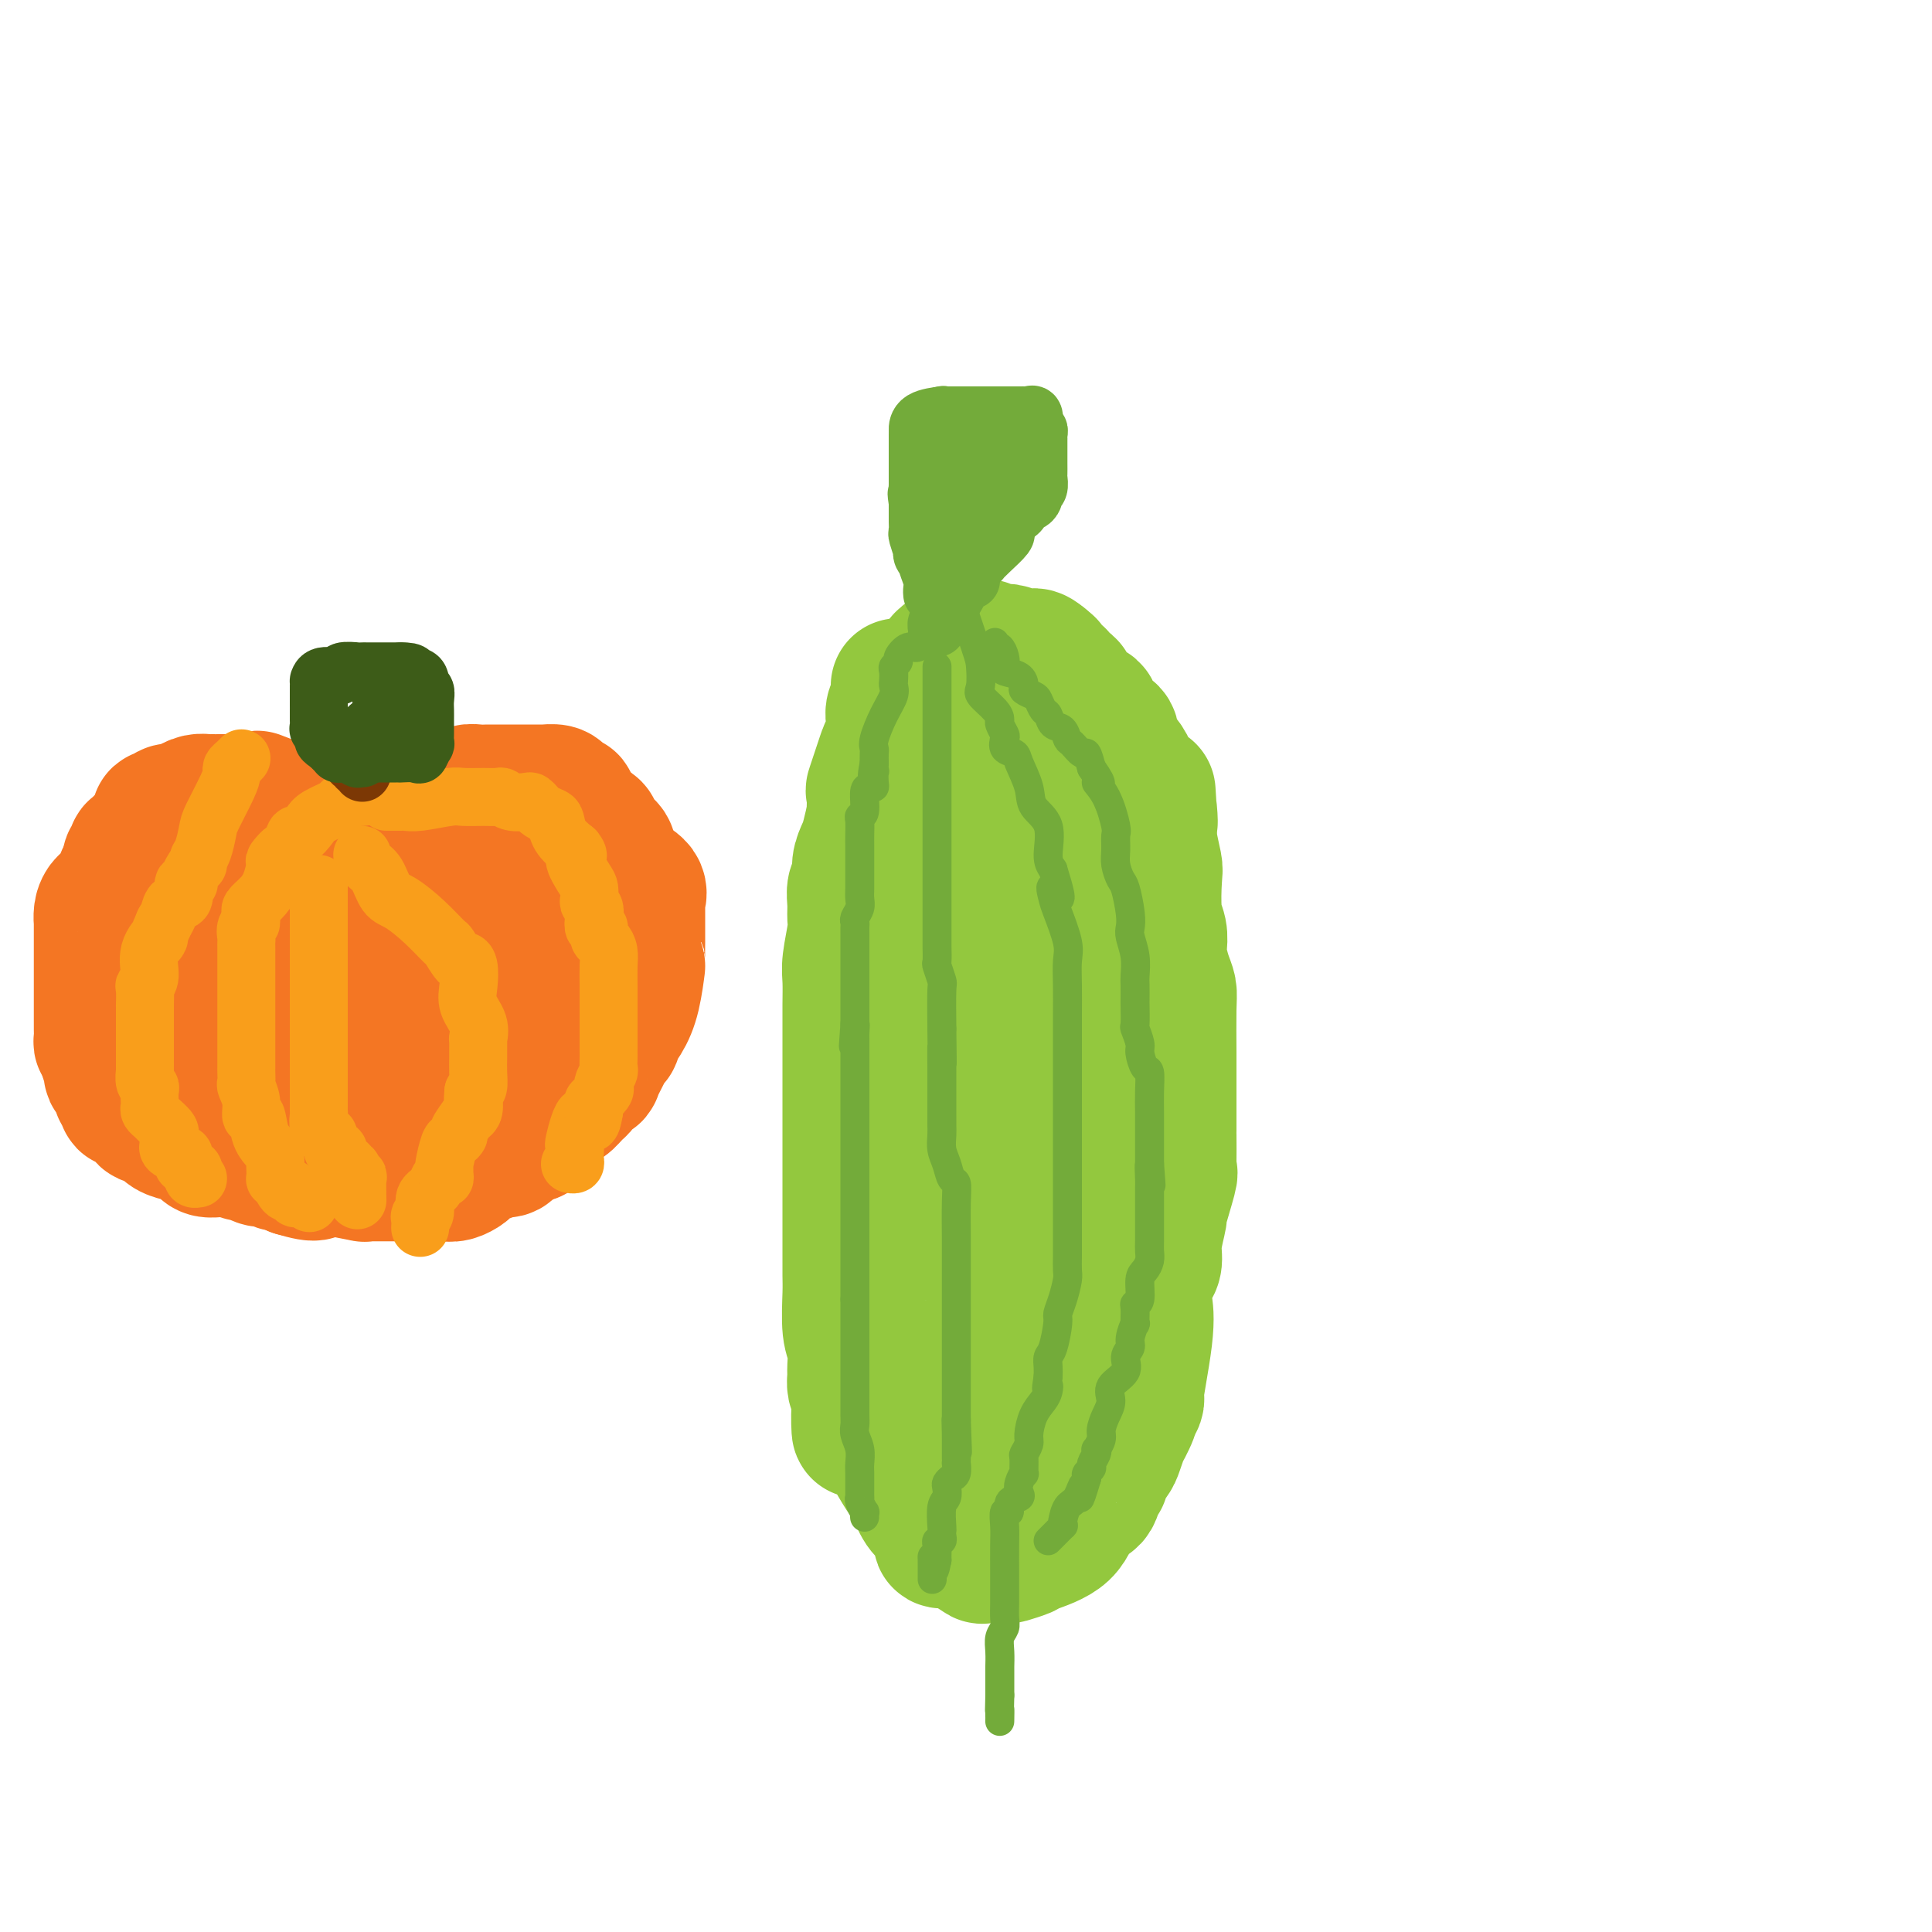 <svg viewBox='0 0 400 400' version='1.1' xmlns='http://www.w3.org/2000/svg' xmlns:xlink='http://www.w3.org/1999/xlink'><g fill='none' stroke='#93C83E' stroke-width='28' stroke-linecap='round' stroke-linejoin='round'><path d='M186,142c0.008,0.471 0.016,0.942 0,1c-0.016,0.058 -0.057,-0.297 0,0c0.057,0.297 0.211,1.244 0,2c-0.211,0.756 -0.789,1.320 -1,2c-0.211,0.680 -0.057,1.477 0,2c0.057,0.523 0.016,0.771 0,1c-0.016,0.229 -0.008,0.439 0,1c0.008,0.561 0.014,1.472 0,2c-0.014,0.528 -0.050,0.672 0,1c0.050,0.328 0.185,0.841 0,1c-0.185,0.159 -0.691,-0.034 -1,0c-0.309,0.034 -0.423,0.296 -1,2c-0.577,1.704 -1.619,4.848 -2,6c-0.381,1.152 -0.103,0.310 0,1c0.103,0.690 0.029,2.911 0,4c-0.029,1.089 -0.015,1.044 0,1'/><path d='M181,169c-0.724,3.973 -0.035,0.405 0,0c0.035,-0.405 -0.583,2.352 -1,4c-0.417,1.648 -0.634,2.188 -1,3c-0.366,0.812 -0.883,1.898 -1,3c-0.117,1.102 0.166,2.221 0,3c-0.166,0.779 -0.780,1.220 -1,2c-0.220,0.780 -0.045,1.901 0,3c0.045,1.099 -0.041,2.176 0,3c0.041,0.824 0.207,1.393 0,3c-0.207,1.607 -0.788,4.250 -1,6c-0.212,1.750 -0.057,2.607 0,4c0.057,1.393 0.015,3.323 0,5c-0.015,1.677 -0.004,3.101 0,4c0.004,0.899 0.001,1.274 0,2c-0.001,0.726 -0.000,1.804 0,3c0.000,1.196 0.000,2.510 0,3c-0.000,0.490 -0.000,0.156 0,3c0.000,2.844 0.000,8.867 0,13c-0.000,4.133 0.000,6.376 0,8c-0.000,1.624 -0.000,2.630 0,4c0.000,1.370 0.000,3.104 0,4c-0.000,0.896 -0.001,0.953 0,2c0.001,1.047 0.004,3.083 0,5c-0.004,1.917 -0.015,3.714 0,5c0.015,1.286 0.057,2.059 0,4c-0.057,1.941 -0.212,5.048 0,7c0.212,1.952 0.792,2.750 1,4c0.208,1.250 0.046,2.954 0,4c-0.046,1.046 0.026,1.436 0,2c-0.026,0.564 -0.150,1.304 0,2c0.150,0.696 0.575,1.348 1,2'/><path d='M178,289c0.138,13.948 -0.517,3.817 0,1c0.517,-2.817 2.208,1.680 3,4c0.792,2.320 0.687,2.463 1,3c0.313,0.537 1.043,1.467 2,3c0.957,1.533 2.140,3.671 3,5c0.860,1.329 1.398,1.851 2,3c0.602,1.149 1.269,2.925 2,4c0.731,1.075 1.527,1.451 2,2c0.473,0.549 0.625,1.273 1,2c0.375,0.727 0.973,1.456 1,2c0.027,0.544 -0.519,0.902 0,1c0.519,0.098 2.101,-0.065 3,0c0.899,0.065 1.114,0.358 2,1c0.886,0.642 2.444,1.633 3,2c0.556,0.367 0.109,0.110 1,0c0.891,-0.110 3.121,-0.075 4,0c0.879,0.075 0.408,0.188 1,0c0.592,-0.188 2.246,-0.678 3,-1c0.754,-0.322 0.607,-0.475 2,-1c1.393,-0.525 4.325,-1.422 6,-3c1.675,-1.578 2.093,-3.835 3,-5c0.907,-1.165 2.302,-1.236 3,-2c0.698,-0.764 0.697,-2.219 1,-3c0.303,-0.781 0.909,-0.887 1,-1c0.091,-0.113 -0.331,-0.233 0,-1c0.331,-0.767 1.417,-2.180 2,-3c0.583,-0.820 0.665,-1.046 1,-2c0.335,-0.954 0.925,-2.637 1,-3c0.075,-0.363 -0.364,0.595 0,0c0.364,-0.595 1.533,-2.741 2,-4c0.467,-1.259 0.234,-1.629 0,-2'/><path d='M234,291c2.271,-3.568 0.948,0.512 1,-1c0.052,-1.512 1.477,-8.615 2,-13c0.523,-4.385 0.143,-6.053 0,-7c-0.143,-0.947 -0.048,-1.173 0,-2c0.048,-0.827 0.050,-2.256 0,-3c-0.050,-0.744 -0.153,-0.804 0,-1c0.153,-0.196 0.561,-0.529 1,-1c0.439,-0.471 0.910,-1.080 1,-2c0.090,-0.920 -0.200,-2.151 0,-4c0.200,-1.849 0.891,-4.315 1,-5c0.109,-0.685 -0.363,0.411 0,-1c0.363,-1.411 1.561,-5.328 2,-7c0.439,-1.672 0.118,-1.098 0,-1c-0.118,0.098 -0.031,-0.280 0,-2c0.031,-1.720 0.008,-4.784 0,-6c-0.008,-1.216 -0.002,-0.585 0,-1c0.002,-0.415 0.000,-1.875 0,-3c-0.000,-1.125 0.001,-1.915 0,-3c-0.001,-1.085 -0.003,-2.466 0,-4c0.003,-1.534 0.011,-3.220 0,-6c-0.011,-2.780 -0.042,-6.655 0,-9c0.042,-2.345 0.156,-3.159 0,-4c-0.156,-0.841 -0.581,-1.708 -1,-3c-0.419,-1.292 -0.830,-3.008 -1,-4c-0.170,-0.992 -0.097,-1.260 0,-2c0.097,-0.740 0.218,-1.951 0,-3c-0.218,-1.049 -0.777,-1.936 -1,-4c-0.223,-2.064 -0.111,-5.306 0,-7c0.111,-1.694 0.222,-1.841 0,-3c-0.222,-1.159 -0.778,-3.331 -1,-5c-0.222,-1.669 -0.111,-2.834 0,-4'/><path d='M238,170c-0.626,-11.638 -0.191,-3.733 0,-1c0.191,2.733 0.139,0.295 0,-1c-0.139,-1.295 -0.363,-1.447 -1,-2c-0.637,-0.553 -1.687,-1.506 -2,-2c-0.313,-0.494 0.110,-0.530 0,-1c-0.110,-0.470 -0.754,-1.373 -1,-2c-0.246,-0.627 -0.094,-0.976 0,-1c0.094,-0.024 0.130,0.278 0,0c-0.130,-0.278 -0.428,-1.134 -1,-2c-0.572,-0.866 -1.420,-1.741 -2,-2c-0.580,-0.259 -0.893,0.100 -1,0c-0.107,-0.100 -0.008,-0.657 0,-1c0.008,-0.343 -0.075,-0.472 0,-1c0.075,-0.528 0.309,-1.455 0,-2c-0.309,-0.545 -1.162,-0.707 -2,-1c-0.838,-0.293 -1.660,-0.718 -2,-1c-0.340,-0.282 -0.198,-0.421 0,-1c0.198,-0.579 0.452,-1.599 0,-2c-0.452,-0.401 -1.610,-0.183 -2,0c-0.390,0.183 -0.011,0.332 0,0c0.011,-0.332 -0.344,-1.144 -1,-2c-0.656,-0.856 -1.611,-1.754 -2,-2c-0.389,-0.246 -0.212,0.160 0,0c0.212,-0.160 0.460,-0.888 0,-1c-0.460,-0.112 -1.626,0.390 -2,0c-0.374,-0.390 0.044,-1.673 0,-2c-0.044,-0.327 -0.550,0.302 -1,0c-0.450,-0.302 -0.842,-1.535 -1,-2c-0.158,-0.465 -0.081,-0.164 0,0c0.081,0.164 0.166,0.190 0,0c-0.166,-0.190 -0.583,-0.595 -1,-1'/><path d='M216,137c-2.649,-2.338 -2.272,-0.683 -2,0c0.272,0.683 0.437,0.393 0,0c-0.437,-0.393 -1.478,-0.890 -2,-1c-0.522,-0.110 -0.525,0.166 -1,0c-0.475,-0.166 -1.423,-0.776 -2,-1c-0.577,-0.224 -0.782,-0.064 -1,0c-0.218,0.064 -0.450,0.031 -1,0c-0.550,-0.031 -1.418,-0.061 -2,0c-0.582,0.061 -0.877,0.212 -1,0c-0.123,-0.212 -0.076,-0.789 0,-1c0.076,-0.211 0.179,-0.056 0,0c-0.179,0.056 -0.639,0.014 -1,0c-0.361,-0.014 -0.622,-0.001 -1,0c-0.378,0.001 -0.874,-0.010 -1,0c-0.126,0.010 0.116,0.040 0,0c-0.116,-0.040 -0.592,-0.151 -1,0c-0.408,0.151 -0.750,0.563 -1,1c-0.250,0.437 -0.410,0.898 -1,1c-0.590,0.102 -1.610,-0.156 -2,0c-0.390,0.156 -0.149,0.724 0,1c0.149,0.276 0.205,0.260 0,0c-0.205,-0.260 -0.671,-0.762 -1,0c-0.329,0.762 -0.523,2.789 -1,4c-0.477,1.211 -1.239,1.605 -2,2'/><path d='M192,143c-0.785,1.415 -0.746,1.454 -1,2c-0.254,0.546 -0.800,1.599 -1,2c-0.200,0.401 -0.054,0.149 0,0c0.054,-0.149 0.014,-0.196 0,0c-0.014,0.196 -0.004,0.634 0,1c0.004,0.366 0.001,0.662 0,1c-0.001,0.338 -0.000,0.720 0,1c0.000,0.280 0.000,0.457 0,1c-0.000,0.543 -0.000,1.452 0,2c0.000,0.548 0.000,0.735 0,1c-0.000,0.265 -0.001,0.608 0,1c0.001,0.392 0.004,0.835 0,1c-0.004,0.165 -0.015,0.054 0,0c0.015,-0.054 0.056,-0.051 0,0c-0.056,0.051 -0.208,0.150 0,1c0.208,0.850 0.775,2.451 1,3c0.225,0.549 0.106,0.044 0,0c-0.106,-0.044 -0.200,0.371 0,1c0.200,0.629 0.695,1.471 1,2c0.305,0.529 0.422,0.745 1,2c0.578,1.255 1.619,3.547 2,5c0.381,1.453 0.102,2.065 0,3c-0.102,0.935 -0.027,2.194 0,3c0.027,0.806 0.007,1.160 0,2c-0.007,0.840 -0.002,2.166 0,3c0.002,0.834 0.001,1.175 0,2c-0.001,0.825 -0.003,2.136 0,3c0.003,0.864 0.011,1.283 0,4c-0.011,2.717 -0.041,7.731 0,11c0.041,3.269 0.155,4.791 0,6c-0.155,1.209 -0.577,2.104 -1,3'/><path d='M194,210c0.354,11.597 0.238,7.090 0,6c-0.238,-1.090 -0.600,1.238 -1,3c-0.400,1.762 -0.839,2.958 -1,4c-0.161,1.042 -0.043,1.929 0,3c0.043,1.071 0.012,2.327 0,3c-0.012,0.673 -0.003,0.763 0,1c0.003,0.237 0.001,0.620 0,2c-0.001,1.380 -0.000,3.755 0,6c0.000,2.245 0.000,4.358 0,6c-0.000,1.642 -0.000,2.813 0,4c0.000,1.187 0.000,2.389 0,3c-0.000,0.611 -0.000,0.632 0,1c0.000,0.368 0.001,1.084 0,2c-0.001,0.916 -0.002,2.034 0,3c0.002,0.966 0.008,1.782 0,3c-0.008,1.218 -0.030,2.839 0,4c0.030,1.161 0.113,1.862 0,2c-0.113,0.138 -0.423,-0.286 0,1c0.423,1.286 1.578,4.280 2,6c0.422,1.720 0.112,2.164 0,3c-0.112,0.836 -0.026,2.065 0,3c0.026,0.935 -0.007,1.577 0,2c0.007,0.423 0.055,0.629 0,1c-0.055,0.371 -0.214,0.908 0,1c0.214,0.092 0.800,-0.261 1,0c0.200,0.261 0.015,1.134 0,2c-0.015,0.866 0.140,1.724 0,2c-0.140,0.276 -0.573,-0.029 0,0c0.573,0.029 2.154,0.392 3,1c0.846,0.608 0.956,1.459 1,2c0.044,0.541 0.022,0.770 0,1'/><path d='M199,291c1.578,4.071 2.023,2.247 2,2c-0.023,-0.247 -0.514,1.081 0,2c0.514,0.919 2.032,1.427 3,2c0.968,0.573 1.386,1.211 2,2c0.614,0.789 1.423,1.728 2,2c0.577,0.272 0.923,-0.123 1,0c0.077,0.123 -0.116,0.763 0,1c0.116,0.237 0.542,0.072 1,0c0.458,-0.072 0.950,-0.051 1,0c0.050,0.051 -0.340,0.133 0,0c0.340,-0.133 1.412,-0.481 2,-1c0.588,-0.519 0.694,-1.210 1,-2c0.306,-0.790 0.813,-1.681 1,-3c0.187,-1.319 0.053,-3.068 0,-4c-0.053,-0.932 -0.024,-1.047 0,-2c0.024,-0.953 0.045,-2.745 0,-3c-0.045,-0.255 -0.156,1.028 0,0c0.156,-1.028 0.578,-4.366 1,-7c0.422,-2.634 0.845,-4.565 1,-6c0.155,-1.435 0.041,-2.374 0,-4c-0.041,-1.626 -0.011,-3.938 0,-5c0.011,-1.062 0.003,-0.872 0,-1c-0.003,-0.128 0.001,-0.574 0,-1c-0.001,-0.426 -0.006,-0.832 0,-1c0.006,-0.168 0.022,-0.096 0,-1c-0.022,-0.904 -0.083,-2.782 0,-4c0.083,-1.218 0.309,-1.777 1,-3c0.691,-1.223 1.845,-3.112 3,-5'/><path d='M221,249c0.620,-1.435 0.169,-1.021 0,-1c-0.169,0.021 -0.057,-0.349 0,-1c0.057,-0.651 0.057,-1.581 0,-2c-0.057,-0.419 -0.173,-0.326 0,-2c0.173,-1.674 0.635,-5.114 1,-7c0.365,-1.886 0.634,-2.218 1,-3c0.366,-0.782 0.828,-2.014 1,-3c0.172,-0.986 0.053,-1.726 0,-2c-0.053,-0.274 -0.038,-0.081 0,0c0.038,0.081 0.101,0.052 0,-1c-0.101,-1.052 -0.367,-3.127 0,-5c0.367,-1.873 1.366,-3.544 2,-7c0.634,-3.456 0.902,-8.697 1,-11c0.098,-2.303 0.026,-1.669 0,-2c-0.026,-0.331 -0.007,-1.629 0,-2c0.007,-0.371 0.002,0.184 0,0c-0.002,-0.184 -0.000,-1.109 0,-2c0.000,-0.891 -0.000,-1.750 0,-3c0.000,-1.250 0.001,-2.891 0,-4c-0.001,-1.109 -0.004,-1.687 0,-2c0.004,-0.313 0.015,-0.361 0,-1c-0.015,-0.639 -0.055,-1.870 0,-2c0.055,-0.130 0.207,0.841 0,0c-0.207,-0.841 -0.772,-3.494 -1,-5c-0.228,-1.506 -0.117,-1.864 0,-3c0.117,-1.136 0.242,-3.050 0,-4c-0.242,-0.950 -0.849,-0.937 -1,-1c-0.151,-0.063 0.155,-0.202 0,0c-0.155,0.202 -0.773,0.747 -1,0c-0.227,-0.747 -0.065,-2.785 0,-4c0.065,-1.215 0.032,-1.608 0,-2'/><path d='M224,167c-0.933,-6.433 -1.766,-4.014 -2,-3c-0.234,1.014 0.129,0.624 0,0c-0.129,-0.624 -0.752,-1.481 -1,-2c-0.248,-0.519 -0.122,-0.699 0,-1c0.122,-0.301 0.240,-0.722 0,-1c-0.240,-0.278 -0.839,-0.414 -1,-1c-0.161,-0.586 0.115,-1.621 0,-2c-0.115,-0.379 -0.622,-0.102 -1,0c-0.378,0.102 -0.626,0.027 -1,0c-0.374,-0.027 -0.873,-0.007 -1,0c-0.127,0.007 0.117,0.002 0,0c-0.117,-0.002 -0.595,-0.001 -1,0c-0.405,0.001 -0.737,0.000 -1,0c-0.263,-0.000 -0.457,-0.000 -1,0c-0.543,0.000 -1.436,0.001 -2,0c-0.564,-0.001 -0.800,-0.002 -1,0c-0.200,0.002 -0.366,0.009 -1,0c-0.634,-0.009 -1.737,-0.033 -2,0c-0.263,0.033 0.314,0.124 0,0c-0.314,-0.124 -1.518,-0.464 -2,0c-0.482,0.464 -0.241,1.732 0,3'/><path d='M206,160c-0.552,0.301 -0.932,-0.447 -1,0c-0.068,0.447 0.178,2.088 0,3c-0.178,0.912 -0.779,1.095 -1,2c-0.221,0.905 -0.063,2.534 0,4c0.063,1.466 0.031,2.771 0,4c-0.031,1.229 -0.061,2.381 0,4c0.061,1.619 0.212,3.705 0,5c-0.212,1.295 -0.789,1.800 -1,3c-0.211,1.200 -0.057,3.095 0,4c0.057,0.905 0.016,0.819 0,1c-0.016,0.181 -0.008,0.627 0,1c0.008,0.373 0.016,0.671 0,1c-0.016,0.329 -0.057,0.687 0,1c0.057,0.313 0.211,0.581 0,1c-0.211,0.419 -0.789,0.989 -1,1c-0.211,0.011 -0.057,-0.536 0,0c0.057,0.536 0.015,2.155 0,3c-0.015,0.845 -0.004,0.917 0,1c0.004,0.083 0.001,0.179 0,1c-0.001,0.821 -0.000,2.367 0,3c0.000,0.633 0.000,0.352 0,1c-0.000,0.648 -0.000,2.227 0,3c0.000,0.773 0.000,0.742 0,1c-0.000,0.258 -0.000,0.804 0,2c0.000,1.196 0.000,3.040 0,4c-0.000,0.960 -0.000,1.034 0,2c0.000,0.966 0.000,2.822 0,4c-0.000,1.178 -0.000,1.677 0,2c0.000,0.323 0.000,0.472 0,1c-0.000,0.528 -0.000,1.437 0,2c0.000,0.563 0.000,0.782 0,1'/><path d='M202,226c-0.619,10.388 -0.166,3.359 0,1c0.166,-2.359 0.044,-0.047 0,1c-0.044,1.047 -0.012,0.831 0,1c0.012,0.169 0.003,0.725 0,1c-0.003,0.275 -0.001,0.269 0,1c0.001,0.731 0.000,2.199 0,3c-0.000,0.801 -0.000,0.936 0,1c0.000,0.064 0.000,0.058 0,0c-0.000,-0.058 -0.001,-0.169 0,0c0.001,0.169 0.004,0.619 0,1c-0.004,0.381 -0.015,0.693 0,1c0.015,0.307 0.057,0.608 0,1c-0.057,0.392 -0.211,0.876 0,1c0.211,0.124 0.789,-0.111 1,0c0.211,0.111 0.057,0.568 0,1c-0.057,0.432 -0.015,0.840 0,1c0.015,0.160 0.004,0.074 0,0c-0.004,-0.074 -0.001,-0.136 0,0c0.001,0.136 0.000,0.469 0,1c-0.000,0.531 -0.000,1.258 0,1c0.000,-0.258 0.000,-1.502 0,-2c-0.000,-0.498 -0.000,-0.249 0,0'/></g>
<g fill='none' stroke='#73AB3A' stroke-width='12' stroke-linecap='round' stroke-linejoin='round'><path d='M193,123c-0.030,-0.279 -0.060,-0.557 0,-1c0.060,-0.443 0.208,-1.049 0,-2c-0.208,-0.951 -0.774,-2.245 -1,-3c-0.226,-0.755 -0.112,-0.970 0,-1c0.112,-0.030 0.222,0.125 0,0c-0.222,-0.125 -0.778,-0.529 -1,-1c-0.222,-0.471 -0.112,-1.009 0,-1c0.112,0.009 0.226,0.565 0,0c-0.226,-0.565 -0.793,-2.251 -1,-3c-0.207,-0.749 -0.056,-0.562 0,-1c0.056,-0.438 0.015,-1.503 0,-2c-0.015,-0.497 -0.004,-0.428 0,-1c0.004,-0.572 0.002,-1.786 0,-3'/><path d='M190,104c-0.464,-3.043 -0.124,-1.151 0,-1c0.124,0.151 0.033,-1.441 0,-2c-0.033,-0.559 -0.009,-0.087 0,0c0.009,0.087 0.002,-0.211 0,-1c-0.002,-0.789 -0.001,-2.070 0,-3c0.001,-0.930 0.000,-1.511 0,-2c-0.000,-0.489 -0.000,-0.887 0,-1c0.000,-0.113 0.000,0.058 0,0c-0.000,-0.058 -0.000,-0.345 0,-1c0.000,-0.655 0.000,-1.676 0,-2c-0.000,-0.324 -0.000,0.050 0,0c0.000,-0.050 0.001,-0.525 0,-1c-0.001,-0.475 -0.003,-0.950 0,-1c0.003,-0.050 0.011,0.327 0,0c-0.011,-0.327 -0.041,-1.357 1,-2c1.041,-0.643 3.155,-0.898 4,-1c0.845,-0.102 0.423,-0.051 0,0'/><path d='M195,86c0.570,-0.155 -0.006,-0.041 0,0c0.006,0.041 0.593,0.011 1,0c0.407,-0.011 0.633,-0.003 1,0c0.367,0.003 0.873,0.001 1,0c0.127,-0.001 -0.125,-0.000 0,0c0.125,0.000 0.629,0.000 1,0c0.371,-0.000 0.610,-0.000 1,0c0.390,0.000 0.929,0.000 1,0c0.071,-0.000 -0.328,-0.000 0,0c0.328,0.000 1.383,0.000 2,0c0.617,-0.000 0.795,-0.000 1,0c0.205,0.000 0.436,0.000 1,0c0.564,-0.000 1.460,-0.000 2,0c0.540,0.000 0.722,0.000 1,0c0.278,-0.000 0.652,-0.000 1,0c0.348,0.000 0.671,0.000 1,0c0.329,-0.000 0.665,-0.000 1,0'/><path d='M211,86c2.714,0.002 1.498,0.007 1,0c-0.498,-0.007 -0.278,-0.026 0,0c0.278,0.026 0.614,0.097 1,0c0.386,-0.097 0.821,-0.363 1,0c0.179,0.363 0.100,1.355 0,2c-0.100,0.645 -0.223,0.942 0,1c0.223,0.058 0.792,-0.121 1,0c0.208,0.121 0.056,0.544 0,1c-0.056,0.456 -0.015,0.944 0,1c0.015,0.056 0.004,-0.319 0,0c-0.004,0.319 -0.001,1.332 0,2c0.001,0.668 -0.000,0.990 0,1c0.000,0.010 0.001,-0.292 0,0c-0.001,0.292 -0.004,1.177 0,2c0.004,0.823 0.016,1.582 0,2c-0.016,0.418 -0.060,0.494 0,1c0.060,0.506 0.223,1.440 0,2c-0.223,0.560 -0.832,0.745 -1,1c-0.168,0.255 0.105,0.579 0,1c-0.105,0.421 -0.589,0.939 -1,1c-0.411,0.061 -0.749,-0.334 -1,0c-0.251,0.334 -0.414,1.398 -1,2c-0.586,0.602 -1.596,0.744 -2,1c-0.404,0.256 -0.202,0.628 0,1'/><path d='M209,108c-1.158,1.346 -1.051,0.212 -1,0c0.051,-0.212 0.048,0.497 0,1c-0.048,0.503 -0.140,0.799 0,1c0.140,0.201 0.513,0.308 0,1c-0.513,0.692 -1.913,1.969 -3,3c-1.087,1.031 -1.861,1.817 -2,2c-0.139,0.183 0.355,-0.237 0,0c-0.355,0.237 -1.561,1.131 -2,2c-0.439,0.869 -0.113,1.713 0,2c0.113,0.287 0.012,0.017 0,0c-0.012,-0.017 0.064,0.220 0,0c-0.064,-0.220 -0.270,-0.897 -1,0c-0.730,0.897 -1.985,3.368 -3,5c-1.015,1.632 -1.788,2.423 -2,3c-0.212,0.577 0.139,0.938 0,1c-0.139,0.062 -0.768,-0.176 -1,0c-0.232,0.176 -0.066,0.764 0,1c0.066,0.236 0.033,0.118 0,0'/><path d='M197,98c0.000,0.783 0.000,1.566 0,2c-0.000,0.434 -0.001,0.521 0,1c0.001,0.479 0.004,1.352 0,2c-0.004,0.648 -0.015,1.070 0,1c0.015,-0.070 0.057,-0.633 0,0c-0.057,0.633 -0.211,2.460 0,3c0.211,0.540 0.789,-0.209 1,0c0.211,0.209 0.057,1.377 0,2c-0.057,0.623 -0.015,0.703 0,1c0.015,0.297 0.004,0.811 0,1c-0.004,0.189 -0.001,0.054 0,0c0.001,-0.054 0.001,-0.027 0,0'/><path d='M198,111c0.155,1.890 0.041,0.115 0,-1c-0.041,-1.115 -0.011,-1.570 0,-2c0.011,-0.430 0.003,-0.836 0,-1c-0.003,-0.164 -0.001,-0.086 0,0c0.001,0.086 0.001,0.180 0,0c-0.001,-0.180 -0.001,-0.636 0,-1c0.001,-0.364 0.004,-0.637 0,-1c-0.004,-0.363 -0.016,-0.815 0,-1c0.016,-0.185 0.060,-0.101 0,0c-0.060,0.101 -0.222,0.220 0,0c0.222,-0.220 0.830,-0.777 1,-1c0.170,-0.223 -0.099,-0.111 0,0c0.099,0.111 0.565,0.222 1,0c0.435,-0.222 0.839,-0.778 1,-1c0.161,-0.222 0.081,-0.111 0,0'/><path d='M201,102c0.707,-1.647 0.974,-1.265 1,-1c0.026,0.265 -0.189,0.412 0,0c0.189,-0.412 0.782,-1.382 1,-2c0.218,-0.618 0.062,-0.885 0,-1c-0.062,-0.115 -0.031,-0.077 0,0c0.031,0.077 0.061,0.192 0,0c-0.061,-0.192 -0.213,-0.691 0,-1c0.213,-0.309 0.790,-0.426 1,-1c0.210,-0.574 0.052,-1.604 0,-2c-0.052,-0.396 0.002,-0.159 0,0c-0.002,0.159 -0.060,0.239 0,0c0.060,-0.239 0.239,-0.797 0,-1c-0.239,-0.203 -0.895,-0.051 -1,0c-0.105,0.051 0.341,-0.001 0,0c-0.341,0.001 -1.467,0.053 -2,0c-0.533,-0.053 -0.471,-0.210 -1,0c-0.529,0.210 -1.647,0.788 -2,1c-0.353,0.212 0.059,0.057 0,0c-0.059,-0.057 -0.588,-0.016 -1,0c-0.412,0.016 -0.706,0.008 -1,0'/><path d='M196,94c-1.464,0.321 -1.125,0.625 -1,1c0.125,0.375 0.036,0.821 0,1c-0.036,0.179 -0.018,0.089 0,0'/></g>
<g fill='none' stroke='#73AB3A' stroke-width='6' stroke-linecap='round' stroke-linejoin='round'><path d='M191,130c-0.019,0.374 -0.037,0.748 0,1c0.037,0.252 0.130,0.382 0,1c-0.130,0.618 -0.484,1.724 -1,2c-0.516,0.276 -1.196,-0.278 -2,0c-0.804,0.278 -1.732,1.388 -2,2c-0.268,0.612 0.124,0.727 0,1c-0.124,0.273 -0.764,0.705 -1,1c-0.236,0.295 -0.069,0.454 0,1c0.069,0.546 0.039,1.480 0,2c-0.039,0.520 -0.087,0.626 0,1c0.087,0.374 0.311,1.016 0,2c-0.311,0.984 -1.155,2.310 -2,4c-0.845,1.690 -1.691,3.746 -2,5c-0.309,1.254 -0.083,1.707 0,2c0.083,0.293 0.022,0.425 0,1c-0.022,0.575 -0.006,1.593 0,2c0.006,0.407 0.003,0.204 0,0'/><path d='M181,158c-0.774,3.885 -0.210,2.596 0,2c0.210,-0.596 0.066,-0.499 0,0c-0.066,0.499 -0.055,1.402 0,2c0.055,0.598 0.155,0.892 0,1c-0.155,0.108 -0.563,0.030 -1,0c-0.437,-0.030 -0.902,-0.012 -1,1c-0.098,1.012 0.170,3.019 0,4c-0.170,0.981 -0.778,0.937 -1,1c-0.222,0.063 -0.060,0.234 0,1c0.060,0.766 0.016,2.127 0,3c-0.016,0.873 -0.004,1.259 0,2c0.004,0.741 0.001,1.837 0,3c-0.001,1.163 0.001,2.394 0,3c-0.001,0.606 -0.004,0.586 0,1c0.004,0.414 0.015,1.263 0,2c-0.015,0.737 -0.057,1.362 0,2c0.057,0.638 0.211,1.288 0,2c-0.211,0.712 -0.789,1.487 -1,2c-0.211,0.513 -0.057,0.764 0,1c0.057,0.236 0.015,0.456 0,1c-0.015,0.544 -0.004,1.412 0,2c0.004,0.588 0.001,0.897 0,1c-0.001,0.103 -0.000,0.002 0,1c0.000,0.998 0.000,3.097 0,4c-0.000,0.903 -0.000,0.612 0,1c0.000,0.388 0.000,1.455 0,2c-0.000,0.545 -0.000,0.569 0,1c0.000,0.431 0.000,1.270 0,2c-0.000,0.730 -0.000,1.350 0,2c0.000,0.650 0.000,1.328 0,2c-0.000,0.672 -0.000,1.336 0,2'/><path d='M177,212c-0.619,8.538 -0.166,2.883 0,1c0.166,-1.883 0.044,0.005 0,1c-0.044,0.995 -0.012,1.096 0,1c0.012,-0.096 0.003,-0.390 0,0c-0.003,0.390 -0.001,1.464 0,2c0.001,0.536 0.000,0.533 0,1c-0.000,0.467 -0.000,1.403 0,2c0.000,0.597 0.000,0.855 0,1c-0.000,0.145 -0.000,0.177 0,1c0.000,0.823 0.000,2.436 0,3c-0.000,0.564 -0.000,0.080 0,1c0.000,0.920 0.000,3.245 0,5c-0.000,1.755 -0.000,2.942 0,4c0.000,1.058 0.000,1.988 0,3c-0.000,1.012 -0.000,2.108 0,3c0.000,0.892 0.000,1.581 0,2c-0.000,0.419 -0.000,0.568 0,1c0.000,0.432 0.000,1.147 0,2c-0.000,0.853 -0.000,1.843 0,2c0.000,0.157 0.000,-0.520 0,0c-0.000,0.520 -0.000,2.235 0,3c0.000,0.765 0.000,0.580 0,1c-0.000,0.420 -0.000,1.446 0,2c0.000,0.554 0.000,0.635 0,1c0.000,0.365 0.000,1.015 0,2c0.000,0.985 0.000,2.307 0,3c0.000,0.693 0.000,0.758 0,1c0.000,0.242 0.000,0.663 0,1c0.000,0.337 0.000,0.591 0,1c0.000,0.409 0.000,0.974 0,2c0.000,1.026 0.000,2.513 0,4'/><path d='M177,269c-0.000,9.227 -0.000,3.795 0,3c0.000,-0.795 0.000,3.047 0,5c-0.000,1.953 -0.000,2.016 0,2c0.000,-0.016 0.000,-0.111 0,0c-0.000,0.111 -0.000,0.428 0,1c0.000,0.572 0.000,1.400 0,2c-0.000,0.600 -0.000,0.972 0,1c0.000,0.028 0.000,-0.289 0,0c-0.000,0.289 -0.000,1.183 0,2c0.000,0.817 0.000,1.556 0,2c-0.000,0.444 -0.001,0.593 0,1c0.001,0.407 0.004,1.070 0,2c-0.004,0.930 -0.015,2.126 0,3c0.015,0.874 0.057,1.427 0,2c-0.057,0.573 -0.211,1.166 0,2c0.211,0.834 0.789,1.910 1,3c0.211,1.090 0.057,2.195 0,3c-0.057,0.805 -0.015,1.312 0,2c0.015,0.688 0.003,1.559 0,2c-0.003,0.441 0.003,0.452 0,1c-0.003,0.548 -0.015,1.634 0,2c0.015,0.366 0.057,0.011 0,0c-0.057,-0.011 -0.211,0.323 0,1c0.211,0.677 0.789,1.697 1,2c0.211,0.303 0.057,-0.111 0,0c-0.057,0.111 -0.016,0.746 0,1c0.016,0.254 0.008,0.127 0,0'/><path d='M194,138c0.000,0.212 0.000,0.424 0,1c-0.000,0.576 -0.000,1.516 0,4c0.000,2.484 0.000,6.513 0,9c-0.000,2.487 -0.000,3.432 0,5c0.000,1.568 0.000,3.761 0,5c-0.000,1.239 -0.000,1.526 0,2c0.000,0.474 0.000,1.135 0,2c-0.000,0.865 -0.000,1.933 0,3c0.000,1.067 0.000,2.132 0,4c-0.000,1.868 -0.000,4.540 0,7c0.000,2.460 0.000,4.709 0,6c-0.000,1.291 -0.001,1.625 0,3c0.001,1.375 0.004,3.791 0,5c-0.004,1.209 -0.015,1.211 0,2c0.015,0.789 0.057,2.363 0,3c-0.057,0.637 -0.211,0.336 0,1c0.211,0.664 0.788,2.294 1,3c0.212,0.706 0.061,0.487 0,2c-0.061,1.513 -0.030,4.756 0,8'/><path d='M195,213c0.155,12.259 0.041,5.406 0,4c-0.041,-1.406 -0.011,2.635 0,5c0.011,2.365 0.003,3.056 0,4c-0.003,0.944 -0.002,2.143 0,3c0.002,0.857 0.003,1.373 0,2c-0.003,0.627 -0.012,1.366 0,2c0.012,0.634 0.046,1.162 0,2c-0.046,0.838 -0.170,1.984 0,3c0.170,1.016 0.634,1.902 1,3c0.366,1.098 0.634,2.410 1,3c0.366,0.590 0.830,0.459 1,1c0.170,0.541 0.046,1.755 0,4c-0.046,2.245 -0.012,5.522 0,7c0.012,1.478 0.003,1.158 0,2c-0.003,0.842 -0.001,2.846 0,4c0.001,1.154 0.000,1.460 0,2c-0.000,0.540 -0.000,1.316 0,2c0.000,0.684 0.000,1.275 0,2c-0.000,0.725 -0.000,1.583 0,2c0.000,0.417 0.000,0.394 0,1c-0.000,0.606 -0.000,1.841 0,3c0.000,1.159 0.000,2.241 0,3c-0.000,0.759 -0.000,1.197 0,2c0.000,0.803 0.000,1.973 0,3c-0.000,1.027 -0.000,1.910 0,3c0.000,1.090 0.000,2.386 0,3c-0.000,0.614 -0.000,0.546 0,1c0.000,0.454 0.000,1.431 0,2c-0.000,0.569 -0.000,0.730 0,1c0.000,0.270 0.000,0.649 0,1c-0.000,0.351 -0.000,0.676 0,1'/><path d='M198,294c0.464,12.632 0.124,3.713 0,1c-0.124,-2.713 -0.033,0.778 0,2c0.033,1.222 0.009,0.173 0,0c-0.009,-0.173 -0.002,0.531 0,1c0.002,0.469 0.001,0.704 0,1c-0.001,0.296 -0.000,0.652 0,1c0.000,0.348 0.001,0.689 0,1c-0.001,0.311 -0.003,0.594 0,1c0.003,0.406 0.011,0.935 0,1c-0.011,0.065 -0.042,-0.334 0,0c0.042,0.334 0.156,1.403 0,2c-0.156,0.597 -0.581,0.724 -1,1c-0.419,0.276 -0.830,0.701 -1,1c-0.170,0.299 -0.098,0.472 0,1c0.098,0.528 0.222,1.412 0,2c-0.222,0.588 -0.791,0.879 -1,2c-0.209,1.121 -0.060,3.070 0,4c0.060,0.930 0.030,0.840 0,1c-0.030,0.160 -0.061,0.571 0,1c0.061,0.429 0.212,0.875 0,1c-0.212,0.125 -0.789,-0.071 -1,0c-0.211,0.071 -0.057,0.411 0,1c0.057,0.589 0.015,1.428 0,2c-0.015,0.572 -0.004,0.878 0,1c0.004,0.122 0.002,0.061 0,0'/><path d='M194,323c-0.845,4.499 -0.959,1.248 -1,0c-0.041,-1.248 -0.011,-0.493 0,0c0.011,0.493 0.003,0.724 0,1c-0.003,0.276 -0.001,0.596 0,1c0.001,0.404 0.000,0.892 0,1c-0.000,0.108 -0.000,-0.163 0,0c0.000,0.163 0.000,0.761 0,1c-0.000,0.239 -0.000,0.120 0,0'/><path d='M199,124c-0.311,-0.505 -0.622,-1.010 0,1c0.622,2.010 2.177,6.534 3,9c0.823,2.466 0.914,2.874 1,4c0.086,1.126 0.166,2.969 0,4c-0.166,1.031 -0.577,1.250 0,2c0.577,0.750 2.141,2.031 3,3c0.859,0.969 1.013,1.625 1,2c-0.013,0.375 -0.193,0.467 0,1c0.193,0.533 0.757,1.505 1,2c0.243,0.495 0.163,0.512 0,1c-0.163,0.488 -0.411,1.446 0,2c0.411,0.554 1.481,0.704 2,1c0.519,0.296 0.489,0.736 1,2c0.511,1.264 1.565,3.350 2,5c0.435,1.650 0.251,2.865 1,4c0.749,1.135 2.433,2.190 3,4c0.567,1.810 0.019,4.374 0,6c-0.019,1.626 0.490,2.313 1,3'/><path d='M218,180c2.947,9.474 0.814,5.159 0,4c-0.814,-1.159 -0.309,0.838 0,2c0.309,1.162 0.423,1.489 1,3c0.577,1.511 1.619,4.205 2,6c0.381,1.795 0.102,2.691 0,4c-0.102,1.309 -0.027,3.031 0,5c0.027,1.969 0.007,4.186 0,6c-0.007,1.814 -0.002,3.224 0,4c0.002,0.776 0.001,0.917 0,2c-0.001,1.083 -0.000,3.107 0,4c0.000,0.893 0.000,0.657 0,2c-0.000,1.343 -0.000,4.267 0,6c0.000,1.733 0.000,2.274 0,4c-0.000,1.726 -0.000,4.636 0,6c0.000,1.364 -0.000,1.183 0,2c0.000,0.817 0.000,2.631 0,4c-0.000,1.369 -0.000,2.291 0,3c0.000,0.709 0.000,1.204 0,2c-0.000,0.796 -0.000,1.894 0,3c0.000,1.106 0.001,2.220 0,3c-0.001,0.780 -0.003,1.226 0,2c0.003,0.774 0.011,1.874 0,3c-0.011,1.126 -0.041,2.276 0,3c0.041,0.724 0.152,1.020 0,2c-0.152,0.980 -0.566,2.643 -1,4c-0.434,1.357 -0.887,2.408 -1,3c-0.113,0.592 0.113,0.725 0,2c-0.113,1.275 -0.566,3.692 -1,5c-0.434,1.308 -0.847,1.506 -1,2c-0.153,0.494 -0.044,1.284 0,2c0.044,0.716 0.022,1.358 0,2'/><path d='M217,285c-0.628,3.819 -0.197,2.368 0,2c0.197,-0.368 0.159,0.348 0,1c-0.159,0.652 -0.439,1.240 -1,2c-0.561,0.760 -1.404,1.693 -2,3c-0.596,1.307 -0.945,2.989 -1,4c-0.055,1.011 0.182,1.351 0,2c-0.182,0.649 -0.785,1.605 -1,2c-0.215,0.395 -0.044,0.228 0,1c0.044,0.772 -0.039,2.483 0,3c0.039,0.517 0.199,-0.161 0,0c-0.199,0.161 -0.756,1.162 -1,2c-0.244,0.838 -0.174,1.515 0,2c0.174,0.485 0.453,0.780 0,1c-0.453,0.220 -1.638,0.367 -2,1c-0.362,0.633 0.099,1.753 0,2c-0.099,0.247 -0.759,-0.380 -1,0c-0.241,0.380 -0.065,1.768 0,3c0.065,1.232 0.017,2.308 0,4c-0.017,1.692 -0.005,3.999 0,5c0.005,1.001 0.001,0.695 0,1c-0.001,0.305 0.001,1.223 0,2c-0.001,0.777 -0.004,1.415 0,2c0.004,0.585 0.015,1.118 0,2c-0.015,0.882 -0.057,2.114 0,3c0.057,0.886 0.211,1.426 0,2c-0.211,0.574 -0.789,1.183 -1,2c-0.211,0.817 -0.057,1.843 0,3c0.057,1.157 0.015,2.444 0,3c-0.015,0.556 -0.004,0.380 0,1c0.004,0.620 0.001,2.034 0,3c-0.001,0.966 -0.001,1.483 0,2'/><path d='M207,351c-0.155,5.976 -0.042,3.417 0,3c0.042,-0.417 0.012,1.310 0,2c-0.012,0.690 -0.006,0.345 0,0'/><path d='M206,133c-0.084,0.469 -0.169,0.938 0,1c0.169,0.062 0.591,-0.283 1,0c0.409,0.283 0.804,1.193 1,2c0.196,0.807 0.194,1.512 0,2c-0.194,0.488 -0.581,0.761 0,1c0.581,0.239 2.131,0.444 3,1c0.869,0.556 1.059,1.462 1,2c-0.059,0.538 -0.366,0.706 0,1c0.366,0.294 1.407,0.713 2,1c0.593,0.287 0.740,0.443 1,1c0.260,0.557 0.633,1.515 1,2c0.367,0.485 0.727,0.496 1,1c0.273,0.504 0.458,1.502 1,2c0.542,0.498 1.441,0.495 2,1c0.559,0.505 0.780,1.516 1,2c0.220,0.484 0.440,0.439 1,1c0.560,0.561 1.458,1.728 2,2c0.542,0.272 0.726,-0.351 1,0c0.274,0.351 0.637,1.675 1,3'/><path d='M226,159c3.232,4.611 1.311,3.140 1,3c-0.311,-0.140 0.988,1.053 2,3c1.012,1.947 1.738,4.648 2,6c0.262,1.352 0.059,1.357 0,2c-0.059,0.643 0.026,1.926 0,3c-0.026,1.074 -0.164,1.940 0,3c0.164,1.060 0.632,2.313 1,3c0.368,0.687 0.638,0.808 1,2c0.362,1.192 0.815,3.454 1,5c0.185,1.546 0.102,2.377 0,3c-0.102,0.623 -0.224,1.040 0,2c0.224,0.960 0.792,2.464 1,4c0.208,1.536 0.056,3.106 0,4c-0.056,0.894 -0.016,1.112 0,2c0.016,0.888 0.008,2.444 0,3c-0.008,0.556 -0.017,0.111 0,1c0.017,0.889 0.060,3.111 0,4c-0.060,0.889 -0.223,0.445 0,1c0.223,0.555 0.830,2.108 1,3c0.170,0.892 -0.098,1.124 0,2c0.098,0.876 0.562,2.396 1,3c0.438,0.604 0.849,0.294 1,1c0.151,0.706 0.040,2.430 0,4c-0.040,1.570 -0.011,2.988 0,4c0.011,1.012 0.003,1.618 0,2c-0.003,0.382 -0.001,0.540 0,1c0.001,0.460 0.000,1.223 0,2c-0.000,0.777 -0.000,1.569 0,2c0.000,0.431 0.000,0.501 0,1c-0.000,0.499 -0.000,1.428 0,2c0.000,0.572 0.000,0.786 0,1'/><path d='M238,241c0.619,8.163 0.166,2.570 0,1c-0.166,-1.570 -0.044,0.881 0,2c0.044,1.119 0.012,0.905 0,2c-0.012,1.095 -0.002,3.501 0,5c0.002,1.499 -0.002,2.093 0,3c0.002,0.907 0.011,2.128 0,3c-0.011,0.872 -0.040,1.397 0,2c0.040,0.603 0.151,1.286 0,2c-0.151,0.714 -0.562,1.460 -1,2c-0.438,0.540 -0.902,0.875 -1,2c-0.098,1.125 0.171,3.041 0,4c-0.171,0.959 -0.782,0.960 -1,1c-0.218,0.040 -0.043,0.118 0,1c0.043,0.882 -0.046,2.567 0,3c0.046,0.433 0.226,-0.387 0,0c-0.226,0.387 -0.857,1.979 -1,3c-0.143,1.021 0.201,1.470 0,2c-0.201,0.530 -0.946,1.142 -1,2c-0.054,0.858 0.584,1.963 0,3c-0.584,1.037 -2.390,2.006 -3,3c-0.610,0.994 -0.024,2.011 0,3c0.024,0.989 -0.516,1.949 -1,3c-0.484,1.051 -0.913,2.193 -1,3c-0.087,0.807 0.169,1.281 0,2c-0.169,0.719 -0.762,1.684 -1,2c-0.238,0.316 -0.120,-0.018 0,0c0.120,0.018 0.242,0.386 0,1c-0.242,0.614 -0.848,1.474 -1,2c-0.152,0.526 0.151,0.719 0,1c-0.151,0.281 -0.758,0.652 -1,1c-0.242,0.348 -0.121,0.674 0,1'/><path d='M225,306c-2.205,7.314 -1.218,3.099 -1,2c0.218,-1.099 -0.332,0.919 -1,2c-0.668,1.081 -1.453,1.224 -2,2c-0.547,0.776 -0.854,2.183 -1,3c-0.146,0.817 -0.130,1.042 0,1c0.130,-0.042 0.375,-0.351 0,0c-0.375,0.351 -1.370,1.364 -2,2c-0.630,0.636 -0.894,0.896 -1,1c-0.106,0.104 -0.053,0.052 0,0'/></g>
<g fill='none' stroke='#F47623' stroke-width='28' stroke-linecap='round' stroke-linejoin='round'><path d='M66,175c-0.026,0.085 -0.052,0.169 0,0c0.052,-0.169 0.182,-0.592 0,-1c-0.182,-0.408 -0.675,-0.803 -1,-1c-0.325,-0.197 -0.482,-0.197 -1,-1c-0.518,-0.803 -1.397,-2.410 -2,-3c-0.603,-0.590 -0.931,-0.162 -1,0c-0.069,0.162 0.123,0.057 0,0c-0.123,-0.057 -0.559,-0.067 -1,0c-0.441,0.067 -0.888,0.210 -1,0c-0.112,-0.210 0.111,-0.773 0,-1c-0.111,-0.227 -0.554,-0.117 -1,0c-0.446,0.117 -0.893,0.241 -1,0c-0.107,-0.241 0.126,-0.848 0,-1c-0.126,-0.152 -0.611,0.151 -1,0c-0.389,-0.151 -0.683,-0.758 -1,-1c-0.317,-0.242 -0.659,-0.121 -1,0'/><path d='M54,166c-1.732,-1.392 -0.061,-0.373 0,0c0.061,0.373 -1.489,0.100 -2,0c-0.511,-0.100 0.018,-0.027 0,0c-0.018,0.027 -0.581,0.007 -1,0c-0.419,-0.007 -0.693,-0.002 -1,0c-0.307,0.002 -0.646,0.001 -1,0c-0.354,-0.001 -0.721,-0.000 -1,0c-0.279,0.000 -0.469,0.000 -1,0c-0.531,-0.000 -1.402,-0.001 -2,0c-0.598,0.001 -0.923,0.003 -1,0c-0.077,-0.003 0.095,-0.011 0,0c-0.095,0.011 -0.458,0.042 -1,0c-0.542,-0.042 -1.263,-0.156 -2,0c-0.737,0.156 -1.490,0.581 -2,1c-0.510,0.419 -0.775,0.830 -1,1c-0.225,0.170 -0.408,0.098 -1,0c-0.592,-0.098 -1.594,-0.220 -2,0c-0.406,0.220 -0.217,0.784 0,1c0.217,0.216 0.461,0.086 0,0c-0.461,-0.086 -1.628,-0.126 -2,0c-0.372,0.126 0.050,0.420 0,1c-0.050,0.580 -0.573,1.446 -1,2c-0.427,0.554 -0.759,0.797 -1,1c-0.241,0.203 -0.390,0.365 -1,1c-0.610,0.635 -1.679,1.741 -2,2c-0.321,0.259 0.107,-0.331 0,0c-0.107,0.331 -0.750,1.584 -1,2c-0.250,0.416 -0.106,-0.003 0,0c0.106,0.003 0.173,0.430 0,1c-0.173,0.570 -0.587,1.285 -1,2'/><path d='M26,181c-1.332,2.205 -0.163,1.217 0,1c0.163,-0.217 -0.681,0.336 -1,1c-0.319,0.664 -0.114,1.437 0,2c0.114,0.563 0.136,0.915 0,1c-0.136,0.085 -0.429,-0.097 -1,0c-0.571,0.097 -1.421,0.473 -2,1c-0.579,0.527 -0.887,1.206 -1,2c-0.113,0.794 -0.030,1.705 0,2c0.030,0.295 0.008,-0.024 0,0c-0.008,0.024 -0.002,0.392 0,1c0.002,0.608 0.001,1.457 0,3c-0.001,1.543 -0.000,3.779 0,5c0.000,1.221 0.000,1.427 0,2c-0.000,0.573 -0.000,1.515 0,2c0.000,0.485 -0.000,0.515 0,1c0.000,0.485 0.000,1.426 0,2c-0.000,0.574 -0.000,0.783 0,1c0.000,0.217 0.000,0.443 0,1c-0.000,0.557 -0.001,1.445 0,2c0.001,0.555 0.003,0.779 0,1c-0.003,0.221 -0.011,0.441 0,1c0.011,0.559 0.041,1.458 0,2c-0.041,0.542 -0.155,0.726 0,1c0.155,0.274 0.577,0.637 1,1'/><path d='M22,217c0.393,4.291 0.876,2.018 1,2c0.124,-0.018 -0.112,2.219 0,3c0.112,0.781 0.570,0.107 1,0c0.430,-0.107 0.832,0.354 1,1c0.168,0.646 0.103,1.476 0,2c-0.103,0.524 -0.245,0.740 0,1c0.245,0.260 0.877,0.563 1,1c0.123,0.437 -0.262,1.009 0,1c0.262,-0.009 1.172,-0.598 2,0c0.828,0.598 1.575,2.384 2,3c0.425,0.616 0.527,0.063 1,0c0.473,-0.063 1.317,0.364 2,1c0.683,0.636 1.204,1.481 2,2c0.796,0.519 1.867,0.714 3,1c1.133,0.286 2.330,0.665 3,1c0.670,0.335 0.815,0.626 1,1c0.185,0.374 0.411,0.831 1,1c0.589,0.169 1.542,0.049 2,0c0.458,-0.049 0.423,-0.028 1,0c0.577,0.028 1.768,0.064 2,0c0.232,-0.064 -0.496,-0.229 0,0c0.496,0.229 2.214,0.850 3,1c0.786,0.150 0.638,-0.171 1,0c0.362,0.171 1.232,0.833 2,1c0.768,0.167 1.433,-0.161 2,0c0.567,0.161 1.037,0.813 2,1c0.963,0.187 2.418,-0.089 3,0c0.582,0.089 0.291,0.545 0,1'/><path d='M61,242c5.643,1.701 4.249,0.455 4,0c-0.249,-0.455 0.646,-0.118 1,0c0.354,0.118 0.167,0.018 1,0c0.833,-0.018 2.685,0.048 3,0c0.315,-0.048 -0.909,-0.209 0,0c0.909,0.209 3.949,0.788 5,1c1.051,0.212 0.113,0.057 0,0c-0.113,-0.057 0.600,-0.015 1,0c0.400,0.015 0.488,0.004 1,0c0.512,-0.004 1.449,-0.001 2,0c0.551,0.001 0.718,0.000 1,0c0.282,-0.000 0.679,-0.000 1,0c0.321,0.000 0.565,0.000 1,0c0.435,-0.000 1.062,-0.000 1,0c-0.062,0.000 -0.812,-0.000 0,0c0.812,0.000 3.186,0.000 4,0c0.814,-0.000 0.066,-0.000 0,0c-0.066,0.000 0.548,0.001 1,0c0.452,-0.001 0.741,-0.004 1,0c0.259,0.004 0.487,0.013 1,0c0.513,-0.013 1.311,-0.050 2,0c0.689,0.050 1.269,0.186 2,0c0.731,-0.186 1.613,-0.695 2,-1c0.387,-0.305 0.278,-0.406 1,-1c0.722,-0.594 2.275,-1.682 3,-2c0.725,-0.318 0.622,0.135 1,0c0.378,-0.135 1.237,-0.860 2,-1c0.763,-0.140 1.431,0.303 2,0c0.569,-0.303 1.038,-1.351 2,-2c0.962,-0.649 2.418,-0.900 3,-1c0.582,-0.100 0.291,-0.050 0,0'/><path d='M110,235c2.914,-1.907 2.199,-2.675 2,-3c-0.199,-0.325 0.119,-0.205 1,-1c0.881,-0.795 2.327,-2.503 3,-3c0.673,-0.497 0.574,0.218 1,0c0.426,-0.218 1.376,-1.370 2,-2c0.624,-0.630 0.922,-0.740 1,-1c0.078,-0.260 -0.063,-0.672 0,-1c0.063,-0.328 0.331,-0.574 1,-1c0.669,-0.426 1.739,-1.032 2,-1c0.261,0.032 -0.285,0.700 0,0c0.285,-0.700 1.403,-2.770 2,-4c0.597,-1.230 0.674,-1.621 1,-2c0.326,-0.379 0.900,-0.748 1,-1c0.100,-0.252 -0.274,-0.389 0,-1c0.274,-0.611 1.198,-1.696 2,-3c0.802,-1.304 1.483,-2.826 2,-5c0.517,-2.174 0.871,-5.000 1,-6c0.129,-1.000 0.035,-0.175 0,-1c-0.035,-0.825 -0.009,-3.299 0,-4c0.009,-0.701 0.002,0.370 0,0c-0.002,-0.370 -0.000,-2.180 0,-3c0.000,-0.820 -0.001,-0.649 0,-1c0.001,-0.351 0.003,-1.224 0,-2c-0.003,-0.776 -0.011,-1.455 0,-2c0.011,-0.545 0.042,-0.957 0,-1c-0.042,-0.043 -0.158,0.283 0,0c0.158,-0.283 0.589,-1.175 0,-2c-0.589,-0.825 -2.199,-1.582 -3,-2c-0.801,-0.418 -0.793,-0.497 -1,-1c-0.207,-0.503 -0.631,-1.429 -1,-2c-0.369,-0.571 -0.685,-0.785 -1,-1'/><path d='M126,178c-0.823,-1.582 0.118,-1.536 0,-2c-0.118,-0.464 -1.297,-1.437 -2,-2c-0.703,-0.563 -0.930,-0.714 -1,-1c-0.070,-0.286 0.016,-0.706 0,-1c-0.016,-0.294 -0.133,-0.461 -1,-1c-0.867,-0.539 -2.484,-1.450 -3,-2c-0.516,-0.550 0.069,-0.739 0,-1c-0.069,-0.261 -0.790,-0.596 -1,-1c-0.210,-0.404 0.093,-0.879 0,-1c-0.093,-0.121 -0.582,0.111 -1,0c-0.418,-0.111 -0.765,-0.566 -1,-1c-0.235,-0.434 -0.360,-0.848 -1,-1c-0.640,-0.152 -1.797,-0.041 -2,0c-0.203,0.041 0.546,0.011 0,0c-0.546,-0.011 -2.387,-0.003 -3,0c-0.613,0.003 0.002,0.001 0,0c-0.002,-0.001 -0.620,-0.000 -1,0c-0.380,0.000 -0.521,-0.000 -1,0c-0.479,0.000 -1.297,0.000 -2,0c-0.703,-0.000 -1.292,-0.001 -2,0c-0.708,0.001 -1.537,0.004 -2,0c-0.463,-0.004 -0.562,-0.014 -1,0c-0.438,0.014 -1.217,0.054 -2,0c-0.783,-0.054 -1.571,-0.201 -2,0c-0.429,0.201 -0.501,0.750 -1,1c-0.499,0.250 -1.427,0.202 -2,1c-0.573,0.798 -0.793,2.441 -1,3c-0.207,0.559 -0.402,0.035 -1,0c-0.598,-0.035 -1.599,0.419 -2,1c-0.401,0.581 -0.200,1.291 0,2'/><path d='M90,172c-1.562,1.494 -0.969,1.231 -1,1c-0.031,-0.231 -0.688,-0.428 -1,0c-0.312,0.428 -0.279,1.480 -1,2c-0.721,0.520 -2.195,0.507 -3,1c-0.805,0.493 -0.942,1.491 -1,2c-0.058,0.509 -0.038,0.529 -1,1c-0.962,0.471 -2.907,1.393 -4,2c-1.093,0.607 -1.333,0.899 -2,1c-0.667,0.101 -1.760,0.012 -2,0c-0.240,-0.012 0.374,0.053 0,0c-0.374,-0.053 -1.736,-0.224 -3,0c-1.264,0.224 -2.431,0.843 -3,1c-0.569,0.157 -0.538,-0.146 -1,0c-0.462,0.146 -1.415,0.742 -2,1c-0.585,0.258 -0.803,0.178 -1,0c-0.197,-0.178 -0.372,-0.454 -1,0c-0.628,0.454 -1.707,1.636 -2,2c-0.293,0.364 0.202,-0.091 0,0c-0.202,0.091 -1.101,0.728 -2,1c-0.899,0.272 -1.799,0.178 -2,0c-0.201,-0.178 0.297,-0.442 0,0c-0.297,0.442 -1.389,1.590 -2,2c-0.611,0.410 -0.741,0.082 -1,0c-0.259,-0.082 -0.647,0.081 -1,0c-0.353,-0.081 -0.672,-0.406 -1,0c-0.328,0.406 -0.665,1.545 -1,2c-0.335,0.455 -0.667,0.228 -1,0'/><path d='M50,191c-4.695,2.003 -2.434,2.009 -2,2c0.434,-0.009 -0.959,-0.034 -2,0c-1.041,0.034 -1.729,0.127 -2,0c-0.271,-0.127 -0.124,-0.476 0,0c0.124,0.476 0.226,1.776 0,2c-0.226,0.224 -0.778,-0.627 -1,1c-0.222,1.627 -0.112,5.731 0,8c0.112,2.269 0.226,2.703 0,3c-0.226,0.297 -0.793,0.457 -1,1c-0.207,0.543 -0.056,1.470 0,2c0.056,0.530 0.015,0.662 0,1c-0.015,0.338 -0.005,0.883 0,1c0.005,0.117 0.004,-0.194 0,0c-0.004,0.194 -0.010,0.892 0,1c0.010,0.108 0.037,-0.374 0,0c-0.037,0.374 -0.138,1.603 0,2c0.138,0.397 0.514,-0.037 1,0c0.486,0.037 1.083,0.545 1,1c-0.083,0.455 -0.847,0.858 0,1c0.847,0.142 3.304,0.025 4,0c0.696,-0.025 -0.369,0.044 0,0c0.369,-0.044 2.173,-0.201 3,0c0.827,0.201 0.676,0.761 1,1c0.324,0.239 1.122,0.159 2,0c0.878,-0.159 1.835,-0.396 3,0c1.165,0.396 2.539,1.426 4,2c1.461,0.574 3.009,0.693 4,1c0.991,0.307 1.426,0.802 2,1c0.574,0.198 1.287,0.099 2,0'/><path d='M69,222c5.263,1.360 4.919,0.259 5,0c0.081,-0.259 0.585,0.323 2,1c1.415,0.677 3.741,1.449 5,2c1.259,0.551 1.449,0.880 2,1c0.551,0.120 1.461,0.032 2,0c0.539,-0.032 0.708,-0.008 1,0c0.292,0.008 0.707,-0.001 1,0c0.293,0.001 0.462,0.013 1,0c0.538,-0.013 1.444,-0.050 2,0c0.556,0.050 0.761,0.189 1,0c0.239,-0.189 0.512,-0.704 1,-1c0.488,-0.296 1.190,-0.371 2,-1c0.810,-0.629 1.727,-1.813 2,-2c0.273,-0.187 -0.099,0.621 0,0c0.099,-0.621 0.668,-2.671 1,-4c0.332,-1.329 0.428,-1.938 1,-3c0.572,-1.062 1.621,-2.578 2,-4c0.379,-1.422 0.088,-2.749 0,-3c-0.088,-0.251 0.028,0.574 0,0c-0.028,-0.574 -0.200,-2.547 0,-4c0.200,-1.453 0.772,-2.385 1,-3c0.228,-0.615 0.113,-0.913 0,-1c-0.113,-0.087 -0.223,0.037 0,-1c0.223,-1.037 0.778,-3.234 1,-4c0.222,-0.766 0.112,-0.100 0,0c-0.112,0.100 -0.226,-0.365 0,-1c0.226,-0.635 0.792,-1.440 1,-2c0.208,-0.560 0.060,-0.874 0,-1c-0.060,-0.126 -0.030,-0.063 0,0'/><path d='M103,191c1.223,-5.105 -0.221,-1.368 -1,0c-0.779,1.368 -0.895,0.366 -1,0c-0.105,-0.366 -0.198,-0.095 -1,0c-0.802,0.095 -2.311,0.015 -3,0c-0.689,-0.015 -0.558,0.036 -1,0c-0.442,-0.036 -1.455,-0.157 -2,0c-0.545,0.157 -0.620,0.593 -1,1c-0.380,0.407 -1.063,0.784 -1,1c0.063,0.216 0.874,0.271 0,1c-0.874,0.729 -3.432,2.132 -4,3c-0.568,0.868 0.855,1.201 0,2c-0.855,0.799 -3.987,2.063 -5,3c-1.013,0.937 0.095,1.545 0,2c-0.095,0.455 -1.391,0.756 -2,1c-0.609,0.244 -0.532,0.432 -1,1c-0.468,0.568 -1.482,1.515 -2,2c-0.518,0.485 -0.540,0.508 -1,1c-0.460,0.492 -1.357,1.452 -2,2c-0.643,0.548 -1.031,0.683 -2,1c-0.969,0.317 -2.517,0.817 -3,1c-0.483,0.183 0.101,0.049 0,0c-0.101,-0.049 -0.886,-0.014 -1,0c-0.114,0.014 0.443,0.007 1,0'/><path d='M70,213c-3.872,3.418 -1.552,0.962 0,0c1.552,-0.962 2.337,-0.429 4,-1c1.663,-0.571 4.202,-2.244 5,-3c0.798,-0.756 -0.147,-0.595 1,-1c1.147,-0.405 4.387,-1.376 6,-2c1.613,-0.624 1.601,-0.899 2,-1c0.399,-0.101 1.211,-0.027 2,0c0.789,0.027 1.555,0.007 2,0c0.445,-0.007 0.568,-0.001 1,0c0.432,0.001 1.171,-0.003 2,0c0.829,0.003 1.747,0.015 2,0c0.253,-0.015 -0.157,-0.056 0,0c0.157,0.056 0.883,0.208 1,0c0.117,-0.208 -0.375,-0.776 0,-1c0.375,-0.224 1.618,-0.102 2,0c0.382,0.102 -0.097,0.186 0,0c0.097,-0.186 0.769,-0.642 1,-1c0.231,-0.358 0.020,-0.618 1,-1c0.980,-0.382 3.151,-0.887 4,-1c0.849,-0.113 0.375,0.166 0,0c-0.375,-0.166 -0.653,-0.776 0,-1c0.653,-0.224 2.237,-0.060 3,0c0.763,0.060 0.705,0.016 1,0c0.295,-0.016 0.941,-0.005 1,0c0.059,0.005 -0.471,0.002 -1,0'/><path d='M110,200c5.653,-2.011 -0.216,-0.539 -3,0c-2.784,0.539 -2.485,0.144 -3,0c-0.515,-0.144 -1.844,-0.039 -3,0c-1.156,0.039 -2.141,0.010 -3,0c-0.859,-0.010 -1.594,-0.003 -2,0c-0.406,0.003 -0.484,0.001 -1,0c-0.516,-0.001 -1.470,-0.000 -2,0c-0.530,0.000 -0.636,0.000 -1,0c-0.364,-0.000 -0.986,0.000 -2,0c-1.014,-0.000 -2.420,-0.000 -3,0c-0.580,0.000 -0.333,0.000 -1,0c-0.667,-0.000 -2.247,-0.001 -3,0c-0.753,0.001 -0.681,0.003 -1,0c-0.319,-0.003 -1.031,-0.011 -2,0c-0.969,0.011 -2.195,0.041 -3,0c-0.805,-0.041 -1.190,-0.155 -2,0c-0.810,0.155 -2.046,0.577 -3,1c-0.954,0.423 -1.627,0.845 -2,1c-0.373,0.155 -0.447,0.042 -1,0c-0.553,-0.042 -1.587,-0.012 -2,0c-0.413,0.012 -0.207,0.006 0,0'/></g>
<g fill='none' stroke='#F99E1B' stroke-width='12' stroke-linecap='round' stroke-linejoin='round'><path d='M50,157c-0.307,0.327 -0.615,0.654 -1,1c-0.385,0.346 -0.849,0.709 -1,1c-0.151,0.291 0.009,0.508 0,1c-0.009,0.492 -0.189,1.259 -1,3c-0.811,1.741 -2.255,4.456 -3,6c-0.745,1.544 -0.791,1.918 -1,3c-0.209,1.082 -0.582,2.872 -1,4c-0.418,1.128 -0.883,1.593 -1,2c-0.117,0.407 0.113,0.755 0,1c-0.113,0.245 -0.571,0.389 -1,1c-0.429,0.611 -0.831,1.691 -1,2c-0.169,0.309 -0.105,-0.153 0,0c0.105,0.153 0.249,0.923 0,1c-0.249,0.077 -0.893,-0.537 -1,0c-0.107,0.537 0.322,2.226 0,3c-0.322,0.774 -1.394,0.631 -2,1c-0.606,0.369 -0.744,1.248 -1,2c-0.256,0.752 -0.628,1.376 -1,2'/><path d='M34,191c-2.576,5.830 -1.016,3.405 -1,3c0.016,-0.405 -1.512,1.209 -2,3c-0.488,1.791 0.066,3.758 0,5c-0.066,1.242 -0.750,1.759 -1,2c-0.250,0.241 -0.067,0.206 0,1c0.067,0.794 0.018,2.418 0,3c-0.018,0.582 -0.005,0.122 0,0c0.005,-0.122 0.001,0.095 0,1c-0.001,0.905 -0.000,2.499 0,3c0.000,0.501 0.000,-0.092 0,0c-0.000,0.092 -0.000,0.870 0,1c0.000,0.130 0.000,-0.387 0,0c-0.000,0.387 -0.000,1.676 0,2c0.000,0.324 0.000,-0.319 0,0c-0.000,0.319 -0.000,1.600 0,2c0.000,0.400 0.000,-0.080 0,0c-0.000,0.080 -0.001,0.722 0,1c0.001,0.278 0.004,0.193 0,1c-0.004,0.807 -0.015,2.505 0,3c0.015,0.495 0.057,-0.215 0,0c-0.057,0.215 -0.211,1.353 0,2c0.211,0.647 0.788,0.803 1,1c0.212,0.197 0.060,0.434 0,1c-0.060,0.566 -0.028,1.460 0,2c0.028,0.540 0.054,0.726 0,1c-0.054,0.274 -0.186,0.638 0,1c0.186,0.362 0.691,0.724 1,1c0.309,0.276 0.423,0.466 1,1c0.577,0.534 1.617,1.413 2,2c0.383,0.587 0.109,0.882 0,1c-0.109,0.118 -0.055,0.059 0,0'/><path d='M35,235c0.764,2.476 0.176,2.166 0,2c-0.176,-0.166 0.062,-0.189 0,0c-0.062,0.189 -0.423,0.589 0,1c0.423,0.411 1.630,0.832 2,1c0.370,0.168 -0.098,0.084 0,0c0.098,-0.084 0.762,-0.167 1,0c0.238,0.167 0.050,0.584 0,1c-0.050,0.416 0.038,0.830 0,1c-0.038,0.170 -0.203,0.097 0,0c0.203,-0.097 0.773,-0.220 1,0c0.227,0.220 0.113,0.781 0,1c-0.113,0.219 -0.223,0.097 0,0c0.223,-0.097 0.778,-0.170 1,0c0.222,0.170 0.111,0.582 0,1c-0.111,0.418 -0.222,0.843 0,1c0.222,0.157 0.778,0.045 1,0c0.222,-0.045 0.111,-0.022 0,0'/><path d='M80,166c0.214,-0.002 0.428,-0.004 1,0c0.572,0.004 1.502,0.015 2,0c0.498,-0.015 0.562,-0.057 1,0c0.438,0.057 1.249,0.212 3,0c1.751,-0.212 4.444,-0.790 6,-1c1.556,-0.210 1.977,-0.053 3,0c1.023,0.053 2.649,0.000 4,0c1.351,-0.000 2.428,0.052 3,0c0.572,-0.052 0.640,-0.207 1,0c0.360,0.207 1.013,0.776 2,1c0.987,0.224 2.310,0.102 3,0c0.690,-0.102 0.749,-0.184 1,0c0.251,0.184 0.696,0.632 1,1c0.304,0.368 0.468,0.654 1,1c0.532,0.346 1.431,0.753 2,1c0.569,0.247 0.807,0.336 1,1c0.193,0.664 0.341,1.904 1,3c0.659,1.096 1.830,2.048 3,3'/><path d='M119,176c1.442,1.782 0.046,1.237 0,2c-0.046,0.763 1.259,2.834 2,4c0.741,1.166 0.917,1.428 1,2c0.083,0.572 0.074,1.454 0,2c-0.074,0.546 -0.212,0.757 0,1c0.212,0.243 0.774,0.517 1,1c0.226,0.483 0.116,1.175 0,2c-0.116,0.825 -0.238,1.781 0,2c0.238,0.219 0.834,-0.301 1,0c0.166,0.301 -0.099,1.424 0,2c0.099,0.576 0.562,0.607 1,1c0.438,0.393 0.849,1.149 1,2c0.151,0.851 0.040,1.798 0,3c-0.040,1.202 -0.011,2.660 0,4c0.011,1.340 0.003,2.561 0,3c-0.003,0.439 -0.001,0.096 0,1c0.001,0.904 0.000,3.054 0,4c-0.000,0.946 0.000,0.686 0,1c-0.000,0.314 -0.000,1.201 0,2c0.000,0.799 0.001,1.508 0,2c-0.001,0.492 -0.004,0.765 0,1c0.004,0.235 0.015,0.430 0,1c-0.015,0.570 -0.054,1.513 0,2c0.054,0.487 0.203,0.516 0,1c-0.203,0.484 -0.758,1.421 -1,2c-0.242,0.579 -0.170,0.799 0,1c0.170,0.201 0.438,0.383 0,1c-0.438,0.617 -1.581,1.671 -2,2c-0.419,0.329 -0.113,-0.065 0,0c0.113,0.065 0.032,0.590 0,1c-0.032,0.410 -0.016,0.705 0,1'/><path d='M123,230c-0.796,5.037 -1.285,1.128 -2,1c-0.715,-0.128 -1.655,3.525 -2,5c-0.345,1.475 -0.096,0.774 0,1c0.096,0.226 0.040,1.381 0,2c-0.040,0.619 -0.062,0.702 0,1c0.062,0.298 0.209,0.811 0,1c-0.209,0.189 -0.774,0.054 -1,0c-0.226,-0.054 -0.113,-0.027 0,0'/><path d='M75,165c0.138,-0.007 0.275,-0.014 0,0c-0.275,0.014 -0.963,0.048 -1,0c-0.037,-0.048 0.577,-0.179 0,0c-0.577,0.179 -2.343,0.669 -3,1c-0.657,0.331 -0.203,0.502 -1,1c-0.797,0.498 -2.844,1.322 -4,2c-1.156,0.678 -1.422,1.209 -2,2c-0.578,0.791 -1.469,1.841 -2,2c-0.531,0.159 -0.702,-0.574 -1,0c-0.298,0.574 -0.723,2.453 -1,3c-0.277,0.547 -0.405,-0.240 -1,0c-0.595,0.240 -1.655,1.507 -2,2c-0.345,0.493 0.027,0.212 0,1c-0.027,0.788 -0.452,2.645 -1,4c-0.548,1.355 -1.219,2.209 -2,3c-0.781,0.791 -1.672,1.521 -2,2c-0.328,0.479 -0.094,0.708 0,1c0.094,0.292 0.047,0.646 0,1'/><path d='M52,190c-0.713,2.051 0.005,1.180 0,1c-0.005,-0.180 -0.733,0.331 -1,1c-0.267,0.669 -0.071,1.494 0,2c0.071,0.506 0.019,0.692 0,1c-0.019,0.308 -0.005,0.739 0,1c0.005,0.261 0.001,0.353 0,1c-0.001,0.647 -0.000,1.849 0,3c0.000,1.151 0.000,2.250 0,3c-0.000,0.750 -0.000,1.149 0,2c0.000,0.851 0.000,2.153 0,3c-0.000,0.847 -0.000,1.239 0,2c0.000,0.761 0.000,1.892 0,3c-0.000,1.108 -0.000,2.194 0,3c0.000,0.806 0.000,1.333 0,2c-0.000,0.667 -0.001,1.473 0,2c0.001,0.527 0.004,0.776 0,1c-0.004,0.224 -0.016,0.422 0,1c0.016,0.578 0.060,1.535 0,2c-0.060,0.465 -0.224,0.438 0,1c0.224,0.562 0.837,1.711 1,3c0.163,1.289 -0.124,2.716 0,3c0.124,0.284 0.660,-0.576 1,0c0.340,0.576 0.483,2.587 1,4c0.517,1.413 1.407,2.229 2,3c0.593,0.771 0.890,1.498 1,2c0.110,0.502 0.032,0.778 0,1c-0.032,0.222 -0.019,0.389 0,1c0.019,0.611 0.044,1.664 0,2c-0.044,0.336 -0.155,-0.047 0,0c0.155,0.047 0.578,0.523 1,1'/><path d='M58,245c1.553,3.410 1.936,1.436 2,1c0.064,-0.436 -0.190,0.667 0,1c0.190,0.333 0.825,-0.103 1,0c0.175,0.103 -0.111,0.746 0,1c0.111,0.254 0.618,0.121 1,0c0.382,-0.121 0.638,-0.228 1,0c0.362,0.228 0.828,0.792 1,1c0.172,0.208 0.049,0.059 0,0c-0.049,-0.059 -0.025,-0.030 0,0'/><path d='M75,177c0.241,0.730 0.482,1.461 1,2c0.518,0.539 1.312,0.888 2,2c0.688,1.112 1.268,2.989 2,4c0.732,1.011 1.614,1.158 3,2c1.386,0.842 3.274,2.379 5,4c1.726,1.621 3.289,3.325 4,4c0.711,0.675 0.569,0.322 1,1c0.431,0.678 1.434,2.386 2,3c0.566,0.614 0.695,0.134 1,0c0.305,-0.134 0.786,0.077 1,1c0.214,0.923 0.163,2.557 0,4c-0.163,1.443 -0.436,2.694 0,4c0.436,1.306 1.581,2.667 2,4c0.419,1.333 0.112,2.639 0,3c-0.112,0.361 -0.029,-0.222 0,0c0.029,0.222 0.005,1.250 0,2c-0.005,0.750 0.009,1.222 0,2c-0.009,0.778 -0.041,1.863 0,3c0.041,1.137 0.155,2.325 0,3c-0.155,0.675 -0.577,0.838 -1,1'/><path d='M98,226c-0.173,2.517 -0.107,1.809 0,2c0.107,0.191 0.254,1.280 0,2c-0.254,0.720 -0.908,1.072 -1,1c-0.092,-0.072 0.379,-0.569 0,0c-0.379,0.569 -1.608,2.205 -2,3c-0.392,0.795 0.053,0.748 0,1c-0.053,0.252 -0.603,0.802 -1,1c-0.397,0.198 -0.641,0.043 -1,1c-0.359,0.957 -0.831,3.025 -1,4c-0.169,0.975 -0.033,0.856 0,1c0.033,0.144 -0.038,0.551 0,1c0.038,0.449 0.183,0.939 0,1c-0.183,0.061 -0.694,-0.309 -1,0c-0.306,0.309 -0.408,1.296 -1,2c-0.592,0.704 -1.675,1.124 -2,2c-0.325,0.876 0.109,2.207 0,3c-0.109,0.793 -0.761,1.050 -1,1c-0.239,-0.050 -0.064,-0.405 0,0c0.064,0.405 0.017,1.571 0,2c-0.017,0.429 -0.005,0.123 0,0c0.005,-0.123 0.002,-0.061 0,0'/><path d='M66,183c0.000,0.202 0.000,0.404 0,1c0.000,0.596 0.000,1.588 0,2c0.000,0.412 0.000,0.246 0,0c0.000,-0.246 0.000,-0.570 0,0c0.000,0.570 0.000,2.036 0,3c0.000,0.964 0.000,1.428 0,2c0.000,0.572 0.000,1.253 0,2c0.000,0.747 0.000,1.560 0,2c0.000,0.440 0.000,0.507 0,1c0.000,0.493 0.000,1.410 0,2c0.000,0.590 0.000,0.851 0,2c0.000,1.149 0.000,3.187 0,4c-0.000,0.813 0.000,0.403 0,1c0.000,0.597 -0.000,2.201 0,3c0.000,0.799 0.000,0.791 0,1c0.000,0.209 0.000,0.633 0,1c0.000,0.367 0.000,0.676 0,1c0.000,0.324 0.000,0.662 0,1'/><path d='M66,212c-0.000,4.605 -0.000,1.617 0,1c0.000,-0.617 0.000,1.135 0,2c-0.000,0.865 -0.000,0.841 0,1c0.000,0.159 0.000,0.501 0,1c-0.000,0.499 -0.000,1.155 0,2c0.000,0.845 0.000,1.879 0,3c-0.000,1.121 -0.000,2.328 0,3c0.000,0.672 0.000,0.809 0,1c-0.000,0.191 -0.001,0.436 0,1c0.001,0.564 0.004,1.446 0,2c-0.004,0.554 -0.016,0.779 0,1c0.016,0.221 0.061,0.437 0,1c-0.061,0.563 -0.228,1.475 0,2c0.228,0.525 0.849,0.665 1,1c0.151,0.335 -0.170,0.864 0,1c0.170,0.136 0.829,-0.121 1,0c0.171,0.121 -0.147,0.620 0,1c0.147,0.380 0.758,0.640 1,1c0.242,0.360 0.117,0.818 0,1c-0.117,0.182 -0.224,0.086 0,0c0.224,-0.086 0.778,-0.163 1,0c0.222,0.163 0.111,0.565 0,1c-0.111,0.435 -0.223,0.901 0,1c0.223,0.099 0.781,-0.169 1,0c0.219,0.169 0.097,0.776 0,1c-0.097,0.224 -0.171,0.064 0,0c0.171,-0.064 0.585,-0.032 1,0'/><path d='M72,241c0.863,1.495 0.021,1.234 0,1c-0.021,-0.234 0.779,-0.440 1,0c0.221,0.440 -0.137,1.527 0,2c0.137,0.473 0.769,0.333 1,0c0.231,-0.333 0.062,-0.859 0,0c-0.062,0.859 -0.018,3.103 0,4c0.018,0.897 0.009,0.449 0,0'/></g>
<g fill='none' stroke='#7C3805' stroke-width='12' stroke-linecap='round' stroke-linejoin='round'><path d='M75,160c0.121,-0.453 0.242,-0.906 0,-1c-0.242,-0.094 -0.848,0.171 -1,0c-0.152,-0.171 0.152,-0.777 0,-1c-0.152,-0.223 -0.758,-0.064 -1,0c-0.242,0.064 -0.121,0.032 0,0'/></g>
<g fill='none' stroke='#3D5C18' stroke-width='12' stroke-linecap='round' stroke-linejoin='round'><path d='M75,157c-0.477,-0.030 -0.955,-0.061 -1,0c-0.045,0.061 0.342,0.212 0,0c-0.342,-0.212 -1.412,-0.789 -2,-1c-0.588,-0.211 -0.693,-0.056 -1,0c-0.307,0.056 -0.817,0.012 -1,0c-0.183,-0.012 -0.038,0.008 0,0c0.038,-0.008 -0.031,-0.043 0,0c0.031,0.043 0.162,0.166 0,0c-0.162,-0.166 -0.618,-0.619 -1,-1c-0.382,-0.381 -0.691,-0.691 -1,-1'/><path d='M68,154c-1.326,-0.725 -1.140,-1.037 -1,-1c0.140,0.037 0.234,0.423 0,0c-0.234,-0.423 -0.795,-1.654 -1,-2c-0.205,-0.346 -0.055,0.192 0,0c0.055,-0.192 0.015,-1.116 0,-2c-0.015,-0.884 -0.004,-1.728 0,-2c0.004,-0.272 0.001,0.028 0,0c-0.001,-0.028 -0.000,-0.385 0,-1c0.000,-0.615 0.000,-1.489 0,-2c-0.000,-0.511 -0.000,-0.658 0,-1c0.000,-0.342 0.001,-0.880 0,-1c-0.001,-0.120 -0.003,0.179 0,0c0.003,-0.179 0.012,-0.836 0,-1c-0.012,-0.164 -0.045,0.166 0,0c0.045,-0.166 0.170,-0.829 1,-1c0.830,-0.171 2.367,0.150 3,0c0.633,-0.150 0.362,-0.772 1,-1c0.638,-0.228 2.183,-0.061 3,0c0.817,0.061 0.905,0.016 1,0c0.095,-0.016 0.197,-0.004 1,0c0.803,0.004 2.306,0.001 3,0c0.694,-0.001 0.578,-0.000 1,0c0.422,0.000 1.383,0.000 2,0c0.617,-0.000 0.891,-0.000 1,0c0.109,0.000 0.055,0.000 0,0'/><path d='M83,139c3.040,-0.076 2.139,0.735 2,1c-0.139,0.265 0.485,-0.014 1,0c0.515,0.014 0.923,0.321 1,1c0.077,0.679 -0.175,1.730 0,2c0.175,0.270 0.779,-0.240 1,0c0.221,0.240 0.059,1.230 0,2c-0.059,0.770 -0.016,1.318 0,2c0.016,0.682 0.004,1.497 0,2c-0.004,0.503 -0.000,0.693 0,1c0.000,0.307 -0.004,0.731 0,1c0.004,0.269 0.014,0.384 0,1c-0.014,0.616 -0.054,1.734 0,2c0.054,0.266 0.201,-0.321 0,0c-0.201,0.321 -0.749,1.550 -1,2c-0.251,0.450 -0.205,0.121 -1,0c-0.795,-0.121 -2.433,-0.032 -3,0c-0.567,0.032 -0.064,0.009 0,0c0.064,-0.009 -0.311,-0.002 -1,0c-0.689,0.002 -1.691,0.001 -2,0c-0.309,-0.001 0.076,-0.000 0,0c-0.076,0.000 -0.611,0.000 -1,0c-0.389,-0.000 -0.630,-0.000 -1,0c-0.370,0.000 -0.870,0.001 -1,0c-0.130,-0.001 0.109,-0.003 0,0c-0.109,0.003 -0.565,0.012 -1,0c-0.435,-0.012 -0.849,-0.044 -1,0c-0.151,0.044 -0.041,0.166 0,0c0.041,-0.166 0.012,-0.619 0,-1c-0.012,-0.381 -0.006,-0.691 0,-1'/><path d='M75,154c-1.680,-0.815 0.620,-2.852 2,-4c1.380,-1.148 1.842,-1.405 2,-2c0.158,-0.595 0.014,-1.526 0,-2c-0.014,-0.474 0.101,-0.492 0,-1c-0.101,-0.508 -0.419,-1.507 0,-2c0.419,-0.493 1.574,-0.479 2,-1c0.426,-0.521 0.122,-1.577 0,-2c-0.122,-0.423 -0.061,-0.211 0,0'/></g>
</svg>